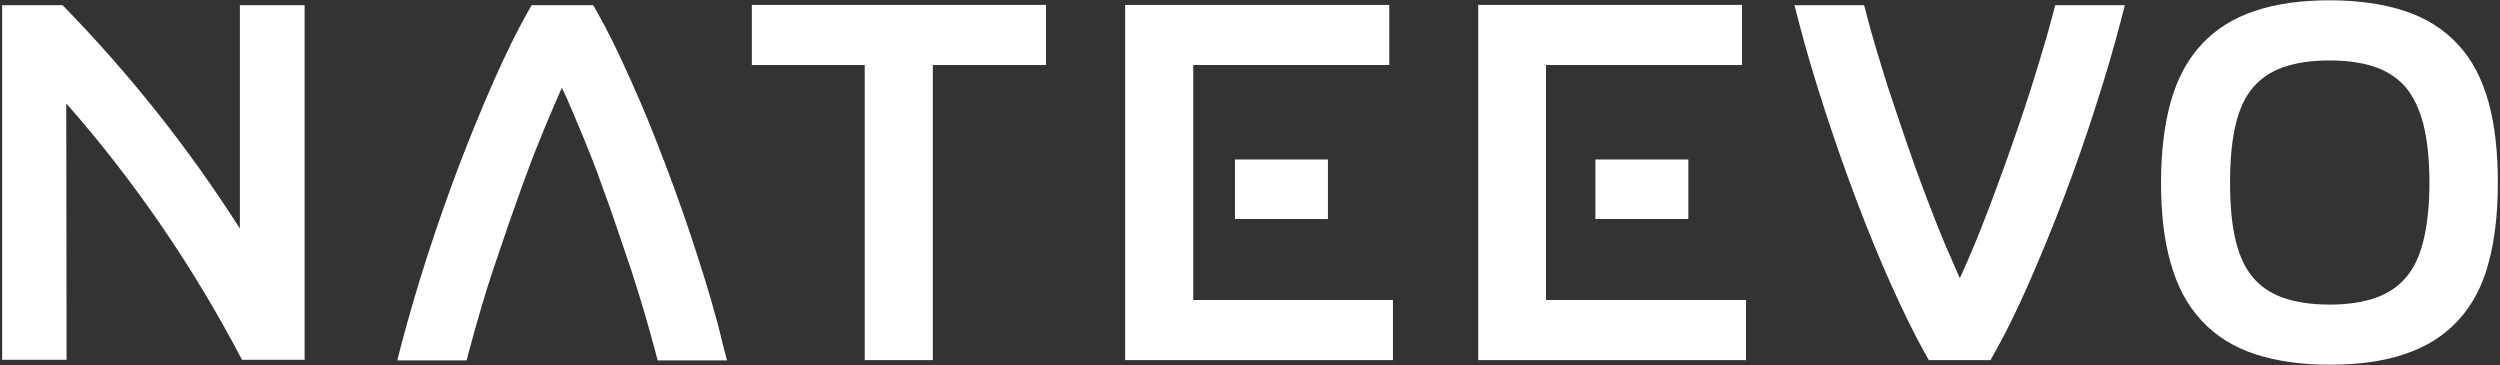 <svg version="1.2" xmlns="http://www.w3.org/2000/svg" viewBox="0 0 815 119" width="815" height="119">
	<rect x="0" y="0" width="815" height="119" fill="#333333" stroke="none"/>
	<title>logo-nateevo-svg</title>
	<style>
		.s0 { fill: #ffffff } 
	</style>
	<g>
		<path class="s0" d="m245.1 21.2h36.8v96.2h22.2v-96.2h36.9v-19.6h-95.9z"/>
		<path class="s0" d="m669.1 5.1c-1.8 6.9-4.2 14.8-6.9 23.4-2.7 8.5-5.7 17.2-8.8 25.8-3.1 8.6-6.2 16.9-9.4 24.7q-2.6 6.3-5.1 11.7-2.4-5.4-5.1-11.7c-3.2-7.8-6.4-16.1-9.5-24.7-3.1-8.7-6-17.4-8.8-25.8-2.7-8.6-5.1-16.4-6.9-23.4l-0.9-3.4h-22.7l1.5 5.8c2.2 8.5 5 17.9 8.2 27.8 3.2 9.9 6.7 19.9 10.4 29.7 3.7 9.8 7.5 19.1 11.4 27.8 3.9 8.7 7.6 16.2 11 22.3l1.3 2.3h20.1l1.3-2.3c3.4-6 7.1-13.5 11-22.3 3.8-8.7 7.7-18 11.4-27.8 3.7-9.7 7.2-19.7 10.4-29.7 3.2-9.9 6-19.3 8.2-27.8l1.5-5.8h-22.7z"/>
		<path fill-rule="evenodd" class="s0" d="m814.3 59.5c0 10-1 18.8-3 26.1-2 7.6-5.4 14-10 18.9-4.6 5-10.5 8.7-17.6 11-6.8 2.3-14.9 3.4-24.2 3.4-9.3 0-17.4-1.2-24.2-3.4-7.1-2.3-13-6-17.6-11-4.6-4.9-8-11.3-10.1-18.9-2.1-7.3-3.1-16.1-3.1-26.1 0-10 1.1-18.8 3.1-26.1 2.1-7.6 5.5-14 10.1-18.9 4.6-5 10.5-8.7 17.6-11 6.8-2.3 14.9-3.4 24.2-3.4 9.3 0 17.4 1.2 24.2 3.4 7.1 2.3 13 6 17.6 11 4.6 4.9 7.9 11.3 10 18.9 2 7.3 3 16.1 3 26.1zm-22.3 0c0-7.4-0.7-13.9-2-19.1-1.3-4.9-3.2-8.9-5.7-11.9-2.5-2.9-5.7-5.1-9.6-6.5-4.1-1.5-9.3-2.3-15.2-2.3-6.1 0-11.2 0.8-15.4 2.3-3.9 1.4-7.1 3.6-9.6 6.5-2.5 2.9-4.4 6.9-5.6 11.8-1.3 5.3-1.9 11.7-1.9 19.2 0 7.5 0.6 14 1.9 19.2 1.2 4.9 3.1 8.9 5.6 11.8 2.5 2.9 5.7 5.1 9.6 6.5 4.2 1.5 9.3 2.3 15.4 2.3 5.9 0 11.1-0.8 15.2-2.3 3.9-1.4 7.1-3.6 9.6-6.5 2.6-3 4.5-7 5.7-11.9 1.3-5.2 2-11.6 2-19.1z"/>
		<path class="s0" d="m227.5 83.8c-3.2-10-6.7-20-10.4-29.7-3.7-9.8-7.5-19.2-11.4-27.8-3.9-8.8-7.6-16.3-11-22.3l-1.3-2.3h-20.1l-1.3 2.3c-3.4 6-7.1 13.5-11 22.3-3.8 8.7-7.7 18.1-11.4 27.8-3.7 9.8-7.2 19.8-10.4 29.7-3.2 9.9-5.9 19.3-8.2 27.9l-1.5 5.8h22.6l0.9-3.4c1.1-4.2 2.4-8.7 3.8-13.5 1.2-4.2 2.6-8.6 4.1-13.1l4.9-14.4c1.5-4.2 3-8.5 4.5-12.7 1.9-5.2 3.8-10.3 5.8-15.1 1.9-4.8 3.9-9.4 5.7-13.6 0.5-1.1 0.9-2.1 1.4-3.1 0.4 1 0.9 2 1.4 3 1.8 4.1 3.7 8.7 5.8 13.7 2 4.9 4 9.9 5.8 15.1 1.6 4.3 3.1 8.5 4.5 12.7l4.9 14.4c1.5 4.5 2.8 8.9 4.1 13.1 1.4 4.8 2.7 9.3 3.8 13.5l0.9 3.4h22.6l-1.5-5.8c-2-8.6-4.8-17.9-8-27.9z"/>
		<g>
			<path class="s0" d="m389 21.2h63.9v-19.6h-86.1v115.8h87.3v-19.6h-65.1z"/>
			<path class="s0" d="m402.6 52h30.3v19.4h-30.3z"/>
		</g>
		<g>
			<path class="s0" d="m520.1 52h30.3v19.4h-30.3z"/>
			<path class="s0" d="m504 21.2h63.9v-19.6h-86v115.8h87.3v-19.6h-65.2z"/>
		</g>
		<path class="s0" d="m78.2 1.7v72.8c-16.5-25.9-35.8-50.3-57.8-72.8h-19.7v115.6h21l-0.1-83.6c22.6 25.7 41.7 53.8 57.3 83.6h20.4v-115.6z"/>
	</g>
</svg>